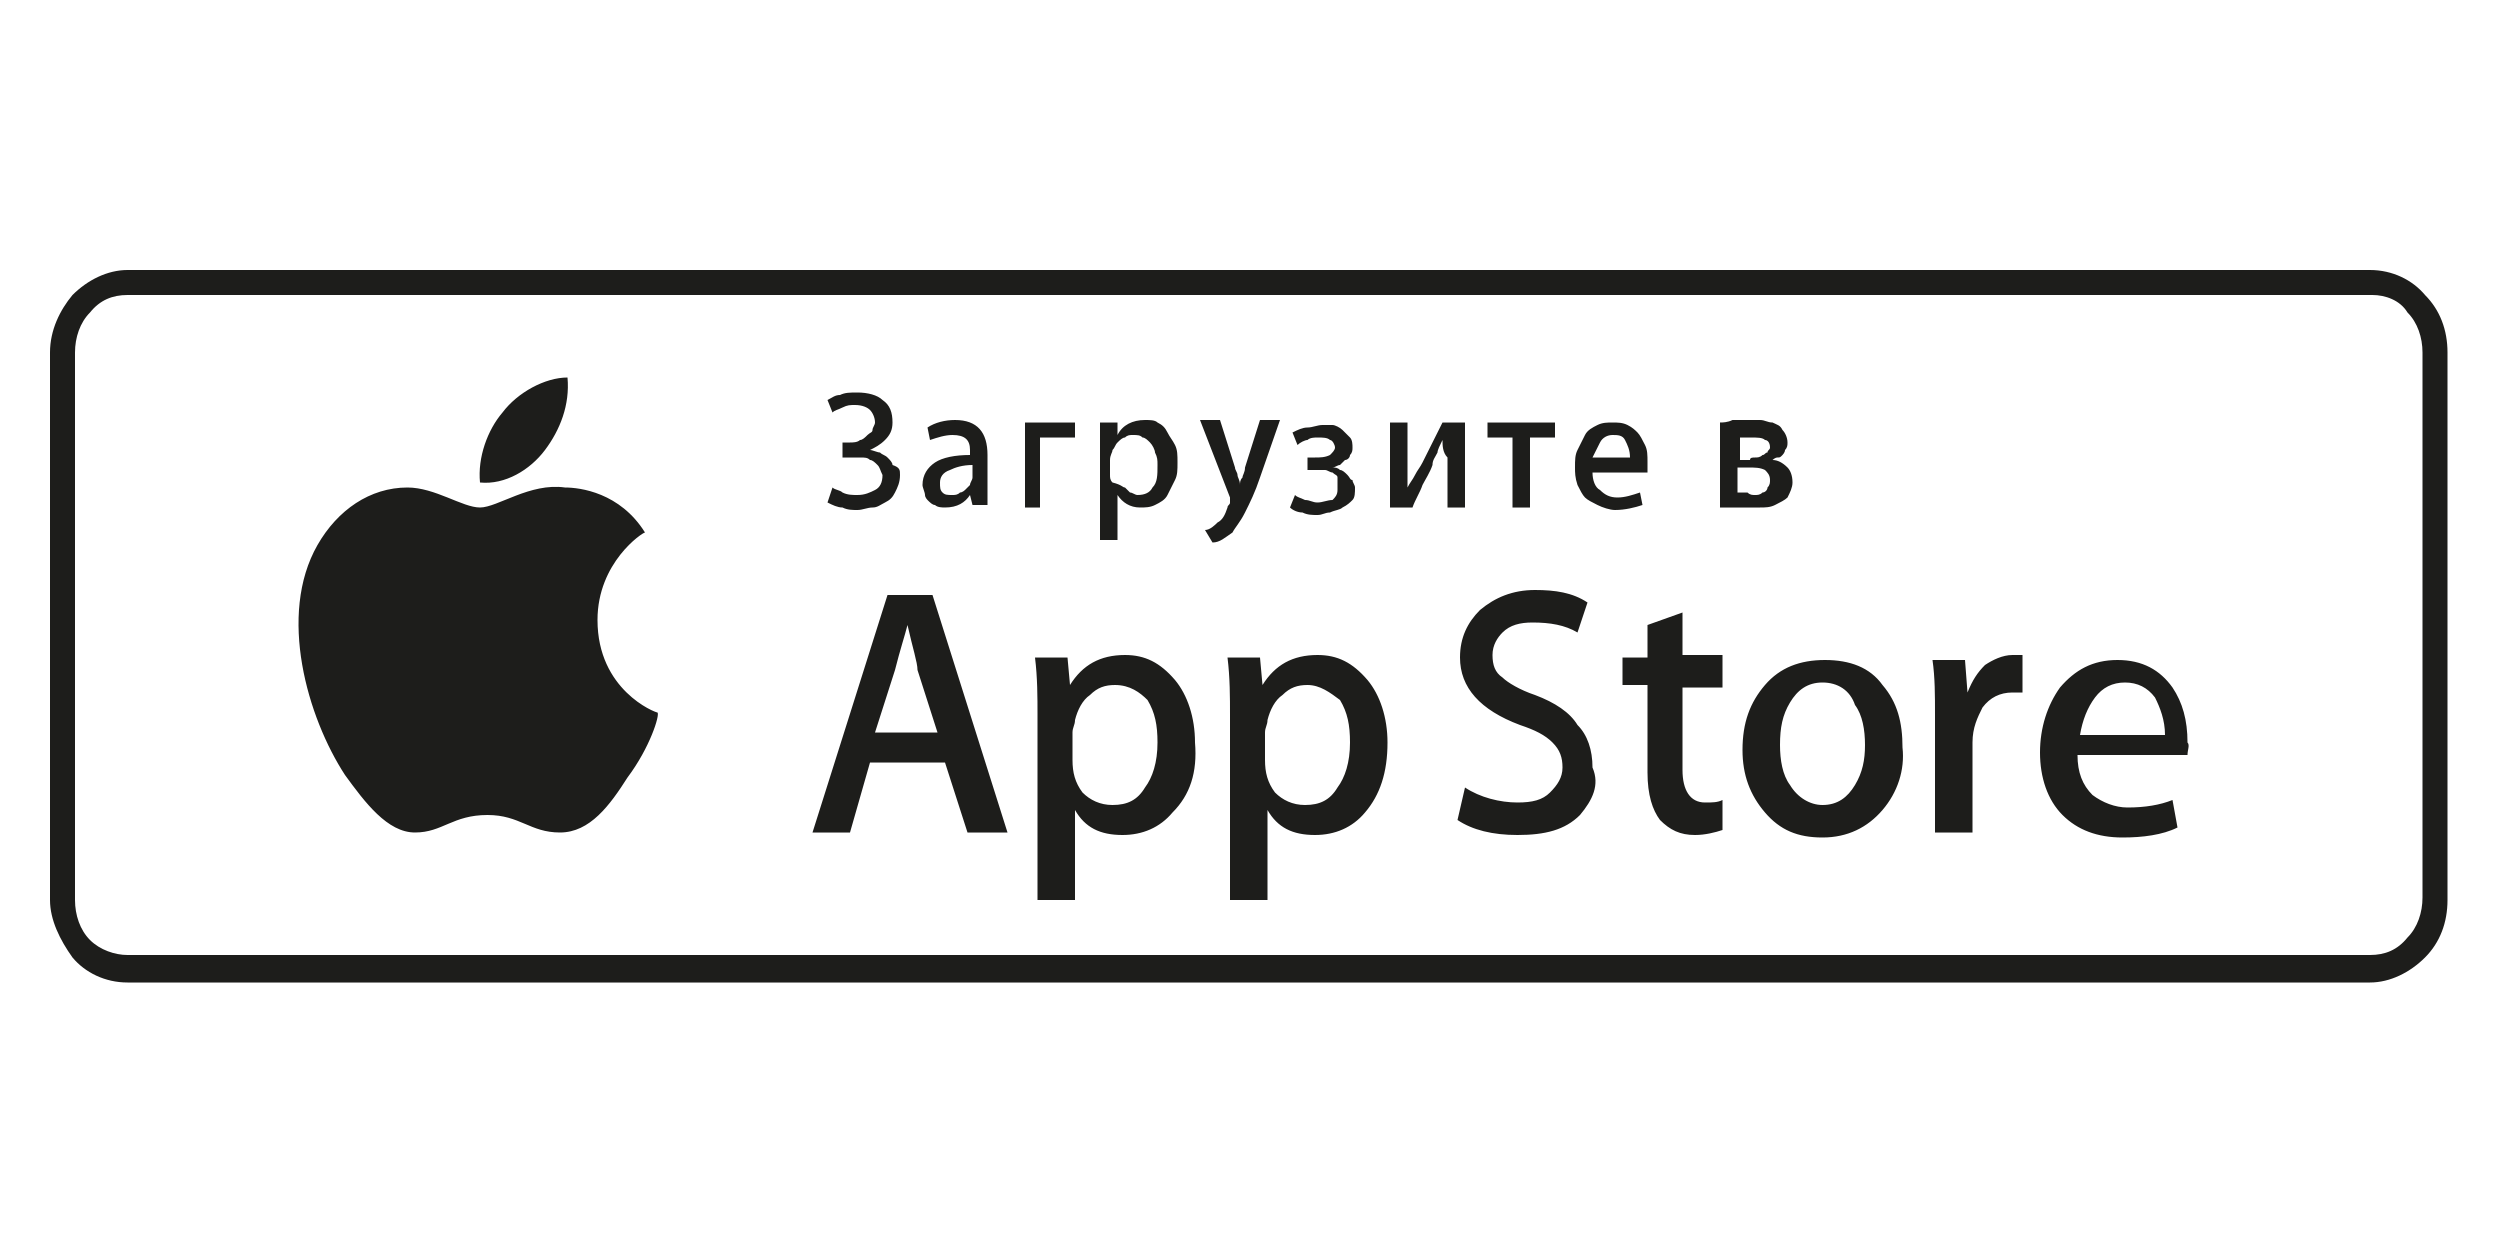 <?xml version="1.0" encoding="UTF-8"?> <!-- Generator: Adobe Illustrator 25.2.3, SVG Export Plug-In . SVG Version: 6.00 Build 0) --> <svg xmlns="http://www.w3.org/2000/svg" xmlns:xlink="http://www.w3.org/1999/xlink" id="Слой_1" x="0px" y="0px" viewBox="0 0 100 50" style="enable-background:new 0 0 100 50;" xml:space="preserve"> <style type="text/css"> .st0{fill:#1D1D1B;} </style> <path class="st0" d="M70.2,19.8c0.1,0,0.2,0,0.3-0.1c0.1,0,0.2-0.1,0.2-0.2c0.1-0.1,0.1-0.2,0.1-0.3c0-0.2-0.1-0.3-0.2-0.4 c-0.2-0.1-0.4-0.1-0.7-0.1h-0.4v1c0.1,0,0.2,0,0.2,0c0.1,0,0.1,0,0.2,0C70,19.8,70.1,19.8,70.2,19.8L70.2,19.8z M70.2,18.3 c0.1,0,0.2,0,0.3-0.1c0.1,0,0.1-0.1,0.2-0.1c0-0.1,0.1-0.1,0.1-0.2c0-0.2-0.1-0.3-0.2-0.3c-0.1-0.1-0.3-0.1-0.6-0.1 c-0.1,0-0.1,0-0.2,0c-0.1,0-0.1,0-0.2,0v0.9h0.4C70,18.3,70.1,18.3,70.2,18.3L70.2,18.3z M72.9,27.3c-0.6,0-1,0.3-1.3,0.8 c-0.3,0.5-0.4,1-0.4,1.7c0,0.6,0.1,1.2,0.4,1.6c0.3,0.5,0.8,0.8,1.3,0.8c0.6,0,1-0.3,1.3-0.8c0.3-0.5,0.4-1,0.4-1.6 c0-0.6-0.1-1.2-0.4-1.6C74,27.6,73.5,27.3,72.9,27.3L72.9,27.3z M45,19.5c0.1,0.1,0.1,0.1,0.2,0.2c0.1,0,0.2,0.1,0.3,0.1 c0.3,0,0.5-0.1,0.6-0.3c0.2-0.2,0.2-0.5,0.2-0.9c0-0.2,0-0.3-0.1-0.5c0-0.1-0.1-0.3-0.2-0.4c-0.1-0.1-0.2-0.2-0.3-0.2 c-0.1-0.1-0.2-0.1-0.4-0.1c-0.1,0-0.2,0-0.3,0.1c-0.1,0-0.2,0.1-0.3,0.2c-0.1,0.1-0.1,0.2-0.2,0.3c0,0.1-0.1,0.2-0.1,0.4v0.6 c0,0.1,0,0.2,0.1,0.3C44.9,19.4,44.9,19.5,45,19.5L45,19.5z M86.2,27.9c-0.3-0.4-0.7-0.6-1.2-0.6c-0.5,0-0.9,0.2-1.2,0.6 c-0.3,0.4-0.5,0.9-0.6,1.5h3.4C86.6,28.8,86.4,28.3,86.2,27.9L86.2,27.9z M65,17.6c-0.1-0.2-0.3-0.2-0.5-0.2c-0.2,0-0.4,0.1-0.5,0.3 c-0.1,0.2-0.2,0.4-0.3,0.6h1.5C65.2,18,65.1,17.8,65,17.6L65,17.6z M59.5,16.9h2.7v0.6h-1v2.8h-0.7v-2.8h-1V16.9L59.5,16.9z M53.5,19.1c0-0.1-0.1-0.1-0.2-0.2c-0.1,0-0.2-0.1-0.3-0.1c-0.1,0-0.2,0-0.4,0h-0.3v-0.5h0.3c0.2,0,0.4,0,0.6-0.1 c0.1-0.1,0.2-0.2,0.2-0.3c0-0.1-0.1-0.3-0.2-0.3c-0.1-0.1-0.3-0.1-0.5-0.1c-0.1,0-0.3,0-0.4,0.1c-0.1,0-0.3,0.1-0.4,0.2l-0.2-0.5 c0.2-0.1,0.4-0.2,0.6-0.2c0.2,0,0.4-0.1,0.6-0.1c0.1,0,0.3,0,0.4,0c0.1,0,0.3,0.1,0.4,0.2c0.1,0.1,0.2,0.2,0.3,0.3 c0.1,0.1,0.1,0.3,0.1,0.4c0,0.1,0,0.2-0.1,0.3c0,0.1-0.1,0.2-0.2,0.2c-0.1,0.1-0.1,0.1-0.2,0.2c-0.1,0-0.2,0.1-0.3,0.1v0 c0.1,0,0.2,0,0.3,0.1c0.1,0,0.2,0.1,0.3,0.2c0.1,0.1,0.1,0.2,0.2,0.2c0,0.1,0.1,0.2,0.1,0.3c0,0.2,0,0.4-0.1,0.5 c-0.1,0.1-0.2,0.2-0.4,0.3c-0.1,0.1-0.3,0.1-0.5,0.2c-0.2,0-0.3,0.1-0.5,0.1c-0.2,0-0.4,0-0.6-0.1c-0.2,0-0.4-0.1-0.5-0.2l0.2-0.5 c0.1,0.1,0.2,0.1,0.4,0.2c0.2,0,0.3,0.1,0.5,0.1c0.2,0,0.4-0.1,0.6-0.1c0.1-0.1,0.2-0.2,0.2-0.4C53.5,19.2,53.5,19.1,53.5,19.1 L53.5,19.1z M44.7,16.9l0,0.5h0c0.2-0.4,0.6-0.6,1.1-0.6c0.2,0,0.4,0,0.5,0.1c0.2,0.1,0.3,0.2,0.4,0.4c0.1,0.2,0.2,0.3,0.3,0.5 c0.1,0.2,0.1,0.4,0.1,0.7c0,0.3,0,0.5-0.1,0.7c-0.1,0.2-0.2,0.4-0.3,0.6c-0.1,0.2-0.3,0.3-0.5,0.4c-0.2,0.1-0.4,0.1-0.6,0.1 c-0.4,0-0.7-0.2-0.9-0.5h0v1.8h-0.7V18c0-0.2,0-0.4,0-0.5c0-0.2,0-0.4,0-0.6H44.7L44.7,16.9z M38.1,17.4c-0.3,0-0.6,0.1-0.9,0.2 l-0.1-0.5c0.3-0.2,0.7-0.3,1.1-0.3c0.9,0,1.3,0.5,1.3,1.4v1.2c0,0.3,0,0.6,0,0.8h-0.6l-0.1-0.4h0c-0.2,0.3-0.5,0.5-1,0.5 c-0.1,0-0.3,0-0.4-0.1c-0.1,0-0.2-0.1-0.3-0.2C37.1,20,37,19.9,37,19.8c0-0.1-0.1-0.3-0.1-0.4c0-0.4,0.2-0.7,0.5-0.9 c0.3-0.2,0.8-0.3,1.4-0.3V18C38.8,17.6,38.6,17.4,38.1,17.4L38.1,17.4z M35.1,18.6c-0.1-0.1-0.2-0.2-0.3-0.2 c-0.1-0.1-0.2-0.1-0.4-0.1c-0.1,0-0.3,0-0.4,0h-0.3v-0.6h0.3c0.1,0,0.3,0,0.4-0.1c0.1,0,0.2-0.1,0.3-0.2c0.1-0.1,0.2-0.1,0.2-0.2 c0-0.1,0.1-0.2,0.1-0.3c0-0.2-0.1-0.4-0.2-0.5c-0.1-0.1-0.3-0.2-0.6-0.2c-0.2,0-0.3,0-0.5,0.1c-0.2,0.1-0.3,0.1-0.4,0.2l-0.2-0.5 c0.2-0.1,0.3-0.2,0.5-0.2c0.2-0.1,0.4-0.1,0.7-0.1c0.4,0,0.8,0.1,1,0.3c0.3,0.2,0.4,0.5,0.4,0.9c0,0.3-0.1,0.5-0.3,0.7 c-0.2,0.2-0.4,0.3-0.6,0.4v0c0.1,0,0.3,0.1,0.4,0.1c0.1,0.1,0.2,0.1,0.3,0.2c0.1,0.1,0.2,0.2,0.2,0.3C36,18.7,36,18.8,36,19 c0,0.3-0.1,0.5-0.2,0.7c-0.1,0.2-0.2,0.3-0.4,0.4c-0.2,0.1-0.3,0.2-0.5,0.2c-0.2,0-0.4,0.1-0.6,0.1c-0.2,0-0.4,0-0.6-0.1 c-0.2,0-0.4-0.1-0.6-0.2l0.2-0.6c0.1,0.1,0.3,0.1,0.4,0.2c0.2,0.1,0.4,0.1,0.6,0.1c0.3,0,0.5-0.1,0.7-0.2c0.2-0.1,0.3-0.3,0.3-0.6 C35.2,18.8,35.2,18.7,35.1,18.6L35.1,18.6z M20.1,16.5c0.6-0.8,1.7-1.4,2.6-1.4c0.1,1.1-0.3,2.1-0.9,2.9c-0.6,0.8-1.6,1.4-2.6,1.3 C19.1,18.3,19.5,17.2,20.1,16.5L20.1,16.5z M25.1,31.1c-0.7,1.1-1.5,2.2-2.7,2.2c-1.2,0-1.6-0.7-2.9-0.7c-1.4,0-1.8,0.7-2.9,0.7 c-1.1,0-2-1.2-2.8-2.3c-1.5-2.3-2.7-6.4-1.1-9.2c0.8-1.4,2.1-2.3,3.6-2.3c1.1,0,2.2,0.8,2.9,0.8c0.7,0,2-1,3.4-0.8 c0.6,0,2.2,0.2,3.2,1.8c-0.1,0-1.9,1.2-1.9,3.5c0,2.8,2.3,3.7,2.4,3.7C26.4,28.6,26,29.9,25.1,31.1L25.1,31.1z M38.7,33.3l-0.9-2.8 h-3L34,33.3h-1.5l3-9.5h1.8l3,9.5H38.7L38.7,33.3z M41,16.9H43v0.6h-1.4v2.8H41V16.9L41,16.9z M46.9,32.5c-0.5,0.6-1.2,0.9-2,0.9 c-0.9,0-1.5-0.3-1.9-1h0v3.6h-1.5v-7.4c0-0.7,0-1.5-0.1-2.3h1.3l0.1,1.1h0c0.5-0.8,1.2-1.2,2.2-1.2c0.8,0,1.4,0.3,2,1 c0.5,0.6,0.8,1.5,0.8,2.5C47.9,30.9,47.6,31.8,46.9,32.5L46.9,32.5z M48.2,21.2c0.2,0,0.4-0.2,0.5-0.3c0.2-0.1,0.3-0.3,0.4-0.6 c0-0.1,0.1-0.1,0.1-0.2c0,0,0-0.1,0-0.2l-1.2-3.1h0.8l0.6,1.9c0,0.1,0.1,0.2,0.1,0.3c0,0.1,0.1,0.2,0.1,0.4h0c0-0.1,0-0.2,0.1-0.3 c0-0.1,0.1-0.2,0.1-0.4l0.6-1.9h0.8l-0.8,2.3c-0.2,0.6-0.4,1-0.6,1.4c-0.2,0.4-0.4,0.6-0.5,0.8c-0.3,0.2-0.5,0.4-0.8,0.4L48.2,21.2 L48.2,21.2z M54.6,32.5c-0.5,0.6-1.2,0.9-2,0.9c-0.9,0-1.5-0.3-1.9-1h0v3.6h-1.5v-7.4c0-0.7,0-1.5-0.1-2.3h1.3l0.1,1.1h0 c0.5-0.8,1.2-1.2,2.2-1.2c0.8,0,1.4,0.3,2,1c0.5,0.6,0.8,1.5,0.8,2.5C55.5,30.9,55.2,31.8,54.6,32.5L54.6,32.5z M57.7,17.6 c-0.1,0.2-0.2,0.4-0.2,0.5c-0.1,0.2-0.2,0.3-0.2,0.5c-0.1,0.3-0.3,0.6-0.4,0.8c-0.1,0.3-0.3,0.6-0.4,0.9h-0.9v-3.4h0.7v1.2 c0,0.3,0,0.5,0,0.7c0,0.2,0,0.4,0,0.7l0,0c0.1-0.2,0.2-0.3,0.3-0.5c0.1-0.2,0.2-0.3,0.3-0.5l0.8-1.6h0.9v3.4h-0.7v-1.2 c0-0.3,0-0.5,0-0.8C57.7,18.1,57.7,17.8,57.7,17.6L57.7,17.6L57.7,17.6z M63.2,32.6c-0.6,0.6-1.4,0.8-2.5,0.8c-1,0-1.8-0.2-2.4-0.6 l0.3-1.3c0.6,0.4,1.4,0.6,2.1,0.6c0.6,0,1-0.1,1.3-0.4c0.3-0.3,0.5-0.6,0.5-1c0-0.4-0.1-0.7-0.4-1c-0.3-0.3-0.7-0.5-1.3-0.7 c-1.6-0.6-2.4-1.5-2.4-2.7c0-0.8,0.3-1.4,0.8-1.9c0.6-0.5,1.3-0.8,2.2-0.8c0.8,0,1.5,0.1,2.1,0.5l-0.4,1.2c-0.5-0.3-1.1-0.4-1.8-0.4 c-0.5,0-0.9,0.1-1.2,0.4c-0.2,0.2-0.4,0.5-0.4,0.9c0,0.4,0.1,0.7,0.4,0.9c0.2,0.2,0.7,0.5,1.3,0.7c0.8,0.3,1.4,0.7,1.7,1.2 c0.4,0.4,0.6,1,0.6,1.7C64,31.4,63.7,32,63.2,32.6L63.2,32.6z M63.9,20.2c-0.2-0.1-0.4-0.2-0.5-0.3c-0.1-0.1-0.2-0.3-0.3-0.5 C63,19.1,63,18.9,63,18.7c0-0.3,0-0.5,0.1-0.7c0.1-0.2,0.2-0.4,0.3-0.6c0.1-0.2,0.3-0.3,0.5-0.4c0.2-0.1,0.4-0.1,0.6-0.1 c0.2,0,0.4,0,0.6,0.1c0.2,0.1,0.3,0.2,0.4,0.3c0.1,0.1,0.2,0.3,0.3,0.5c0.1,0.2,0.1,0.4,0.1,0.7c0,0.1,0,0.1,0,0.2 c0,0.1,0,0.1,0,0.2h-2.2c0,0.3,0.1,0.6,0.3,0.7c0.2,0.2,0.4,0.3,0.7,0.3c0.3,0,0.6-0.1,0.9-0.2l0.1,0.5c-0.3,0.1-0.7,0.2-1.1,0.2 C64.4,20.4,64.1,20.3,63.9,20.2L63.9,20.2z M68.9,27.5h-1.6v3.3c0,0.8,0.3,1.3,0.9,1.3c0.3,0,0.5,0,0.7-0.1l0,1.2 c-0.3,0.1-0.7,0.2-1.1,0.2c-0.6,0-1-0.2-1.4-0.6c-0.3-0.4-0.5-1-0.5-1.9v-3.5h-1v-1.1h1v-1.3l1.4-0.5v1.7h1.6V27.5L68.9,27.5z M68.8,20.3v-3.4c0.1,0,0.3,0,0.5-0.1c0.2,0,0.4,0,0.6,0c0.1,0,0.3,0,0.5,0c0.2,0,0.3,0.1,0.5,0.1c0.2,0.1,0.3,0.1,0.4,0.3 c0.1,0.1,0.2,0.3,0.2,0.5c0,0.1,0,0.2-0.1,0.3c0,0.1-0.1,0.2-0.1,0.2c-0.1,0.1-0.1,0.1-0.2,0.1c-0.1,0-0.2,0.1-0.2,0.1l0,0 c0.2,0,0.4,0.1,0.6,0.3c0.1,0.1,0.2,0.3,0.2,0.6c0,0.2-0.1,0.4-0.2,0.6c-0.1,0.1-0.3,0.2-0.5,0.3c-0.2,0.1-0.4,0.1-0.6,0.1 c-0.2,0-0.4,0-0.5,0c-0.2,0-0.4,0-0.5,0C69.1,20.3,68.9,20.3,68.8,20.3L68.8,20.3z M75.3,32.4c-0.6,0.7-1.4,1.1-2.4,1.1 c-1,0-1.7-0.3-2.3-1c-0.6-0.7-0.9-1.5-0.9-2.5c0-1.1,0.3-1.9,0.9-2.6c0.6-0.7,1.4-1,2.4-1c1,0,1.8,0.3,2.3,1 c0.6,0.7,0.8,1.5,0.8,2.5C76.2,30.8,75.9,31.7,75.3,32.4L75.3,32.4z M81,27.7c-0.1,0-0.3,0-0.5,0c-0.5,0-0.9,0.2-1.2,0.6 c-0.2,0.4-0.4,0.8-0.4,1.4v3.6h-1.5l0-4.7c0-0.8,0-1.5-0.1-2.2h1.3l0.1,1.3h0c0.2-0.5,0.4-0.8,0.7-1.1c0.3-0.2,0.7-0.4,1.1-0.4 c0.1,0,0.3,0,0.4,0V27.7L81,27.7z M87.5,30.2h-4.4c0,0.7,0.2,1.2,0.6,1.6c0.4,0.3,0.9,0.5,1.4,0.5c0.7,0,1.3-0.1,1.8-0.3l0.2,1.1 c-0.6,0.3-1.4,0.4-2.2,0.4c-1,0-1.8-0.3-2.4-0.9c-0.6-0.6-0.9-1.5-0.9-2.5c0-1,0.3-1.9,0.8-2.6c0.6-0.7,1.3-1.1,2.3-1.1 c1,0,1.7,0.4,2.2,1.1c0.4,0.6,0.6,1.3,0.6,2.2C87.6,29.8,87.5,30,87.5,30.2L87.5,30.2z M52.3,27.4c-0.4,0-0.7,0.1-1,0.4 c-0.3,0.2-0.5,0.6-0.6,1c0,0.2-0.1,0.3-0.1,0.5v1.1c0,0.5,0.1,0.9,0.4,1.3c0.3,0.3,0.7,0.5,1.2,0.5c0.6,0,1-0.2,1.3-0.7 c0.3-0.4,0.5-1,0.5-1.8c0-0.7-0.1-1.2-0.4-1.7C53.2,27.7,52.8,27.4,52.3,27.4L52.3,27.4z M37.6,19.3c0,0.2,0,0.3,0.1,0.4 c0.1,0.1,0.2,0.1,0.4,0.1c0.1,0,0.2,0,0.3-0.1c0.1,0,0.2-0.1,0.2-0.1c0.1-0.1,0.1-0.1,0.2-0.2c0-0.1,0.1-0.2,0.1-0.3v-0.5 c-0.4,0-0.7,0.1-0.9,0.2C37.7,18.9,37.6,19.1,37.6,19.3L37.6,19.3z M44.6,27.4c-0.4,0-0.7,0.1-1,0.4c-0.3,0.2-0.5,0.6-0.6,1 c0,0.2-0.1,0.3-0.1,0.5v1.1c0,0.5,0.1,0.9,0.4,1.3c0.3,0.3,0.7,0.5,1.2,0.5c0.6,0,1-0.2,1.3-0.7c0.3-0.4,0.5-1,0.5-1.8 c0-0.7-0.1-1.2-0.4-1.7C45.6,27.7,45.2,27.4,44.6,27.4L44.6,27.4z M36.3,25L36.3,25c-0.1,0.4-0.3,1-0.5,1.8l-0.8,2.5h2.5l-0.8-2.5 C36.7,26.5,36.5,25.9,36.3,25L36.3,25z M94.9,11.8H5.1c-0.6,0-1.1,0.2-1.5,0.7c-0.4,0.4-0.6,1-0.6,1.6V36c0,0.6,0.2,1.2,0.6,1.6 C4,38,4.6,38.2,5.1,38.2h89.7c0.6,0,1.1-0.2,1.5-0.7c0.4-0.4,0.6-1,0.6-1.6V14.1c0-0.6-0.2-1.2-0.6-1.6C96,12,95.4,11.8,94.9,11.8 L94.9,11.8z M5.1,10.8h89.7c0.9,0,1.7,0.4,2.2,1c0.6,0.6,0.9,1.4,0.9,2.3V36c0,0.9-0.3,1.7-0.9,2.3c-0.6,0.6-1.4,1-2.2,1H5.1 c-0.9,0-1.7-0.4-2.2-1C2.4,37.6,2,36.8,2,36V14.1c0-0.9,0.4-1.7,0.9-2.3C3.5,11.2,4.3,10.8,5.1,10.8L5.1,10.8z"></path> </svg> 